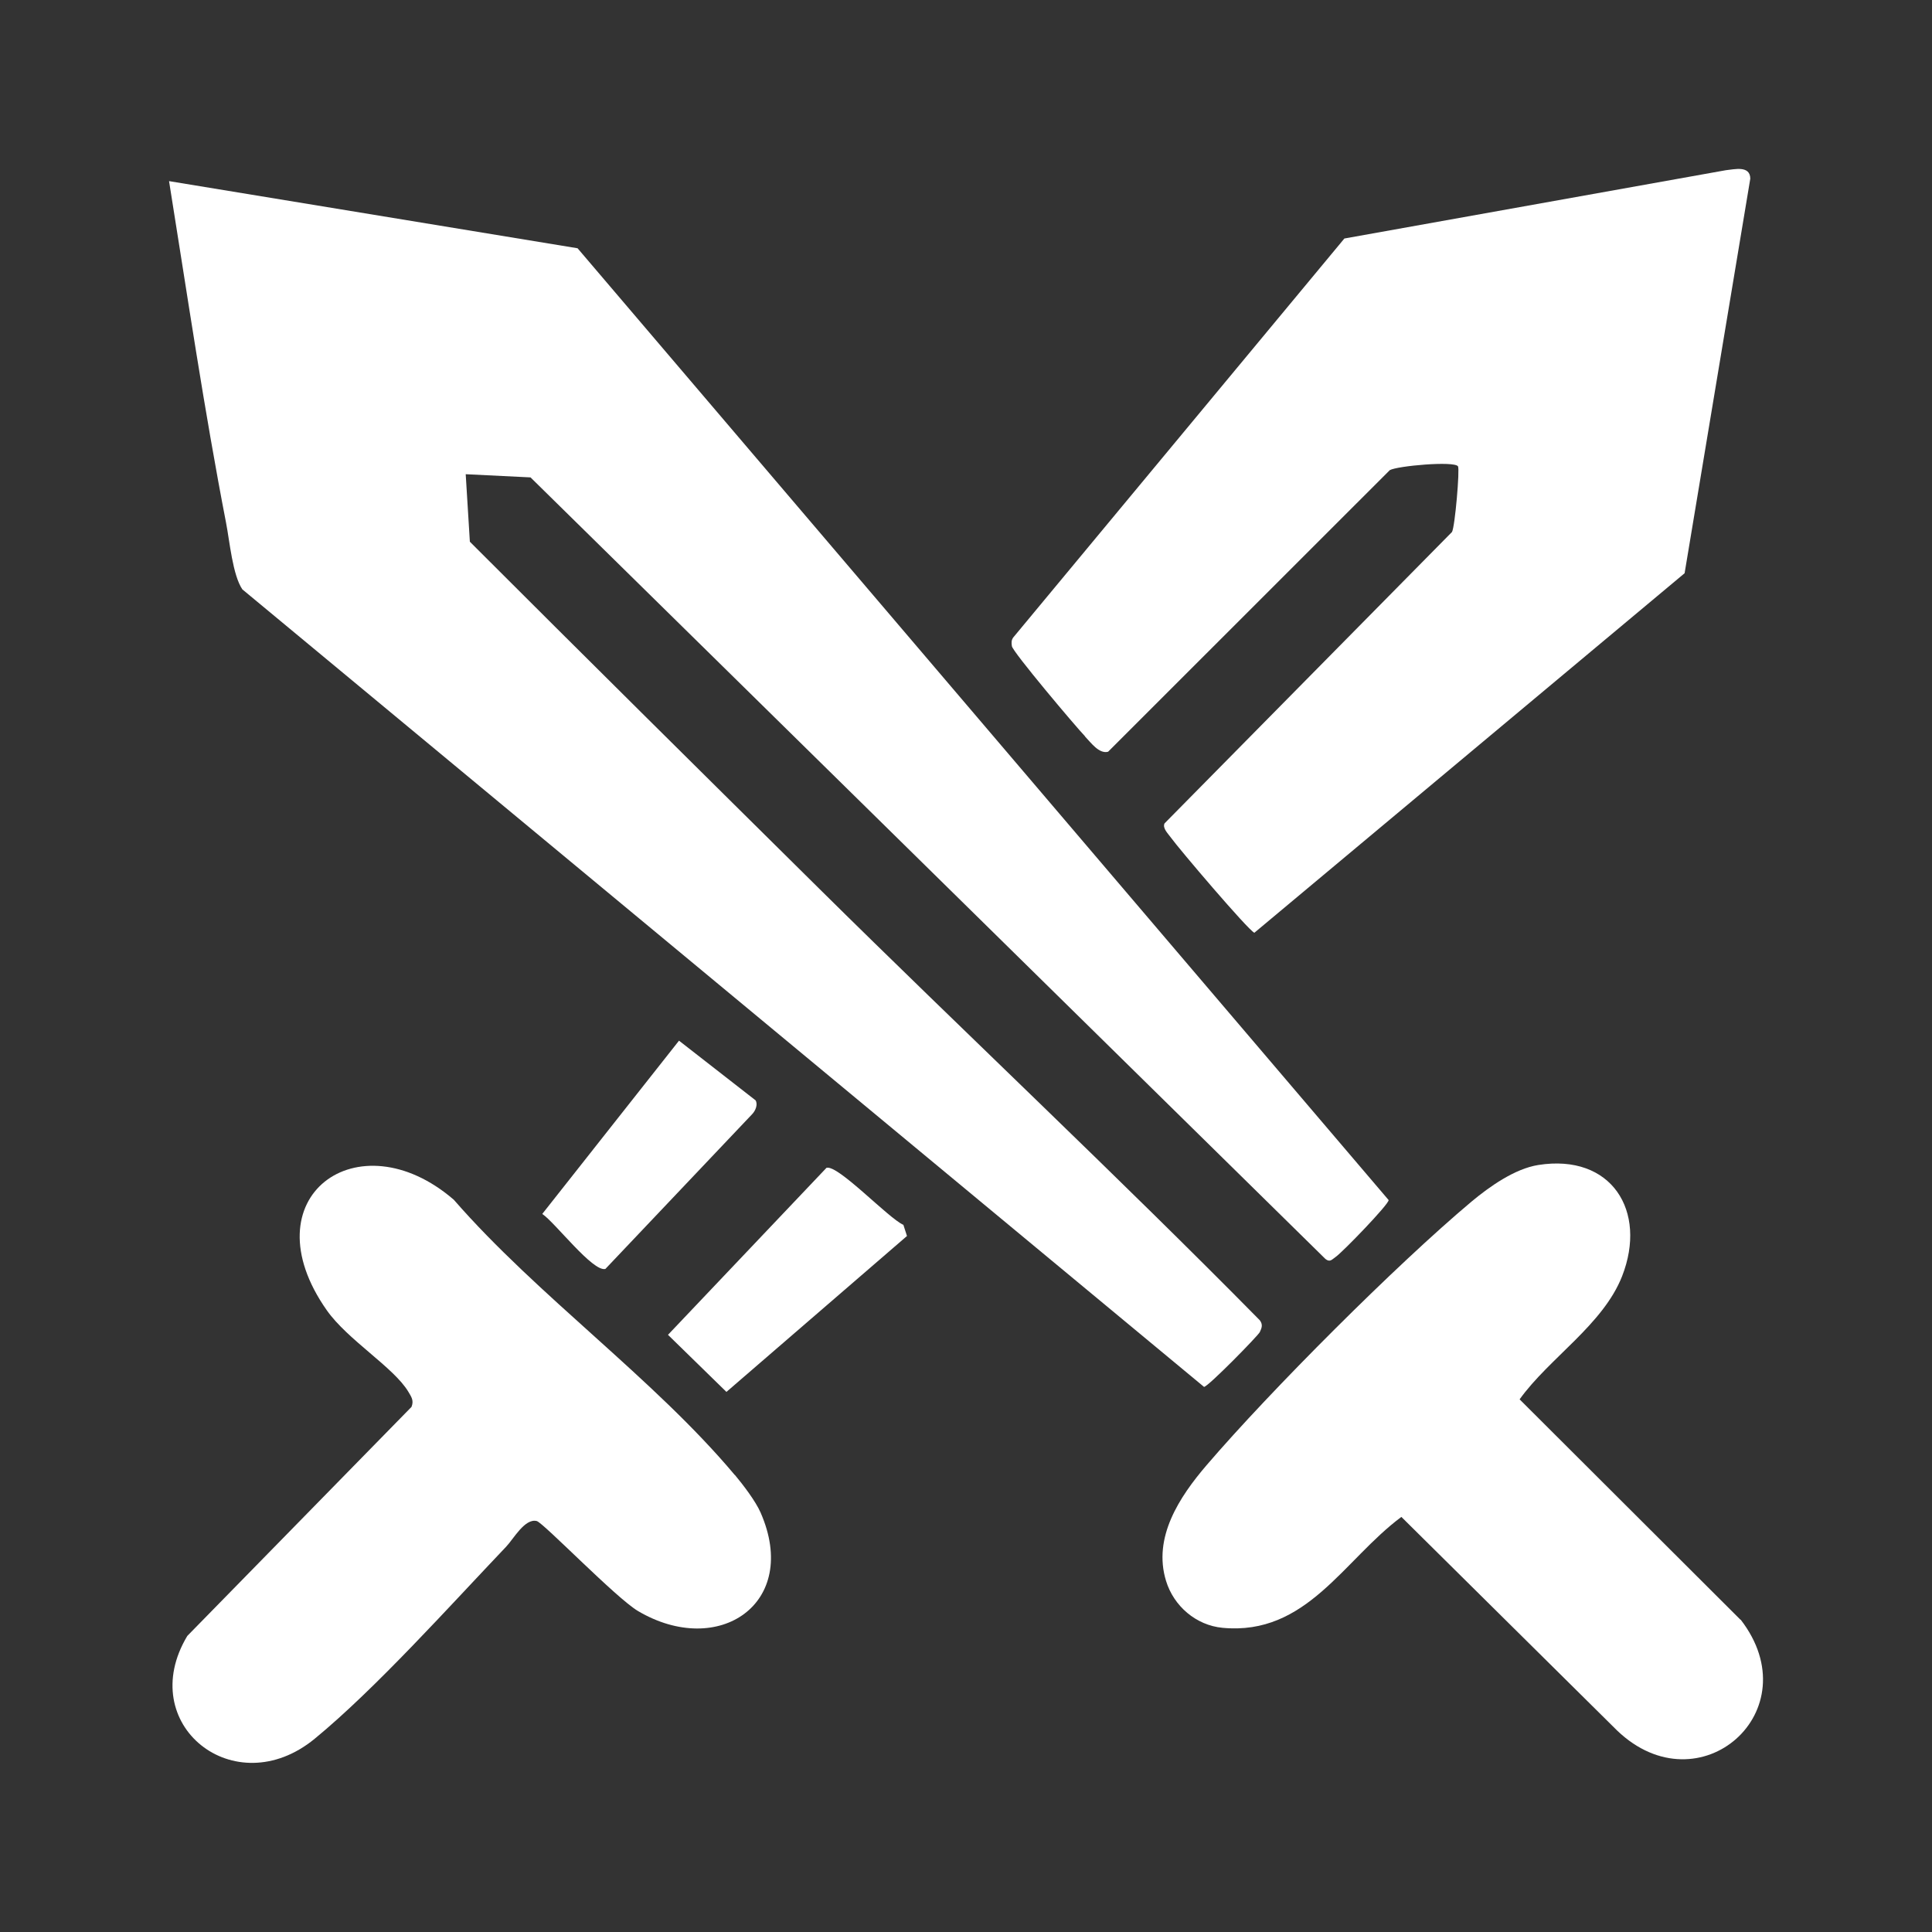 <?xml version="1.0" encoding="UTF-8"?>
<svg id="Calque_1" xmlns="http://www.w3.org/2000/svg" version="1.1" viewBox="0 0 200 200">
  <rect x="0" y="0" width="200" height="200" fill="#333333" stroke="none"/>
  <!-- Generator: Adobe Illustrator 29.6.1, SVG Export Plug-In . SVG Version: 2.1.1 Build 9)  -->
  <defs>
    <style>
      .st0, .st1 {
        fill: #fff;
      }

      .st1 {
        opacity: 0;
      }
    </style>
  </defs>
  <g>
    <path class="st0" d="M25.11,61.03l99.53,82.54c.41,0,5.61-5.31,5.78-5.68.21-.45.32-.77,0-1.21-14.53-14.75-30.84-30.07-45.56-44.63-12.09-11.96-24.19-23.94-36.22-35.97l-.43-6.99,6.71.33,82.29,80.91c.48.38.68.04,1.04-.2.72-.49,5.56-5.5,5.5-5.9L59.79,25.7l-42.29-6.95c1.89,11.78,3.63,23.65,5.9,35.36.38,1.95.68,5.43,1.7,6.92Z"/>
    <path class="st0" d="M112.31,76.23c.61.63,1.46,1.84,2.4,1.59l29.16-29.15c.77-.44,6.65-.97,7.06-.4.2.28-.31,6.26-.62,6.8l-29.76,30.17c-.23.5.38,1.07.64,1.44.86,1.2,8,9.59,8.66,9.88l44.54-37.22,6.8-40.85c-.02-1.4-1.68-.95-2.53-.87l-39.49,7.07-34.27,41.29c-.22.29-.2.57-.15.91.08.59,6.59,8.31,7.57,9.33Z"/>
    <path class="st0" d="M180.18,167.68l-22.87-22.82c3.07-4.28,8.64-7.73,10.61-12.75,2.64-6.76-1.11-12.71-8.68-11.51-2.44.39-5.04,2.23-6.91,3.79-7.74,6.49-20.83,19.59-27.42,27.28-2.82,3.29-5.59,7.49-4.2,11.99.8,2.61,3.11,4.59,5.84,4.85,8.71.83,12.54-7.04,18.52-11.48l22.34,22.12c8.51,8.14,20.09-2.04,12.78-11.49Z"/>
    <path class="st0" d="M76.07,152.7c-8.38-10-20.42-18.54-29.09-28.5-9.91-8.56-21.36-.24-13.15,11.44,2.16,3.07,6.93,5.91,8.44,8.43.32.54.59.91.33,1.57l-23.21,23.71c-5.49,9.15,4.89,17.45,13.18,10.65,6.31-5.18,14.04-13.81,19.82-19.88.76-.79,1.94-2.98,3.18-2.66.68.18,8.21,7.97,10.47,9.31,8.34,4.93,16.81-.78,12.7-10.18-.52-1.19-1.81-2.88-2.67-3.91Z"/>
    <path class="st0" d="M85.57,120.88l-16.42,17.3,6.05,5.91,18.69-16.14-.37-1.15c-1.58-.71-6.75-6.23-7.95-5.91Z"/>
    <path class="st0" d="M56.14,125.67c1.32.88,5.23,6.03,6.53,5.69l15.21-16.04c.33-.36.59-.97.34-1.41l-7.93-6.18-14.15,17.93Z"/>
  </g>
  <rect class="st1" width="4.92" height="4.92"/>
  <rect class="st1" x="193.94" y="193.94" width="6.06" height="6.06"/>
</svg>